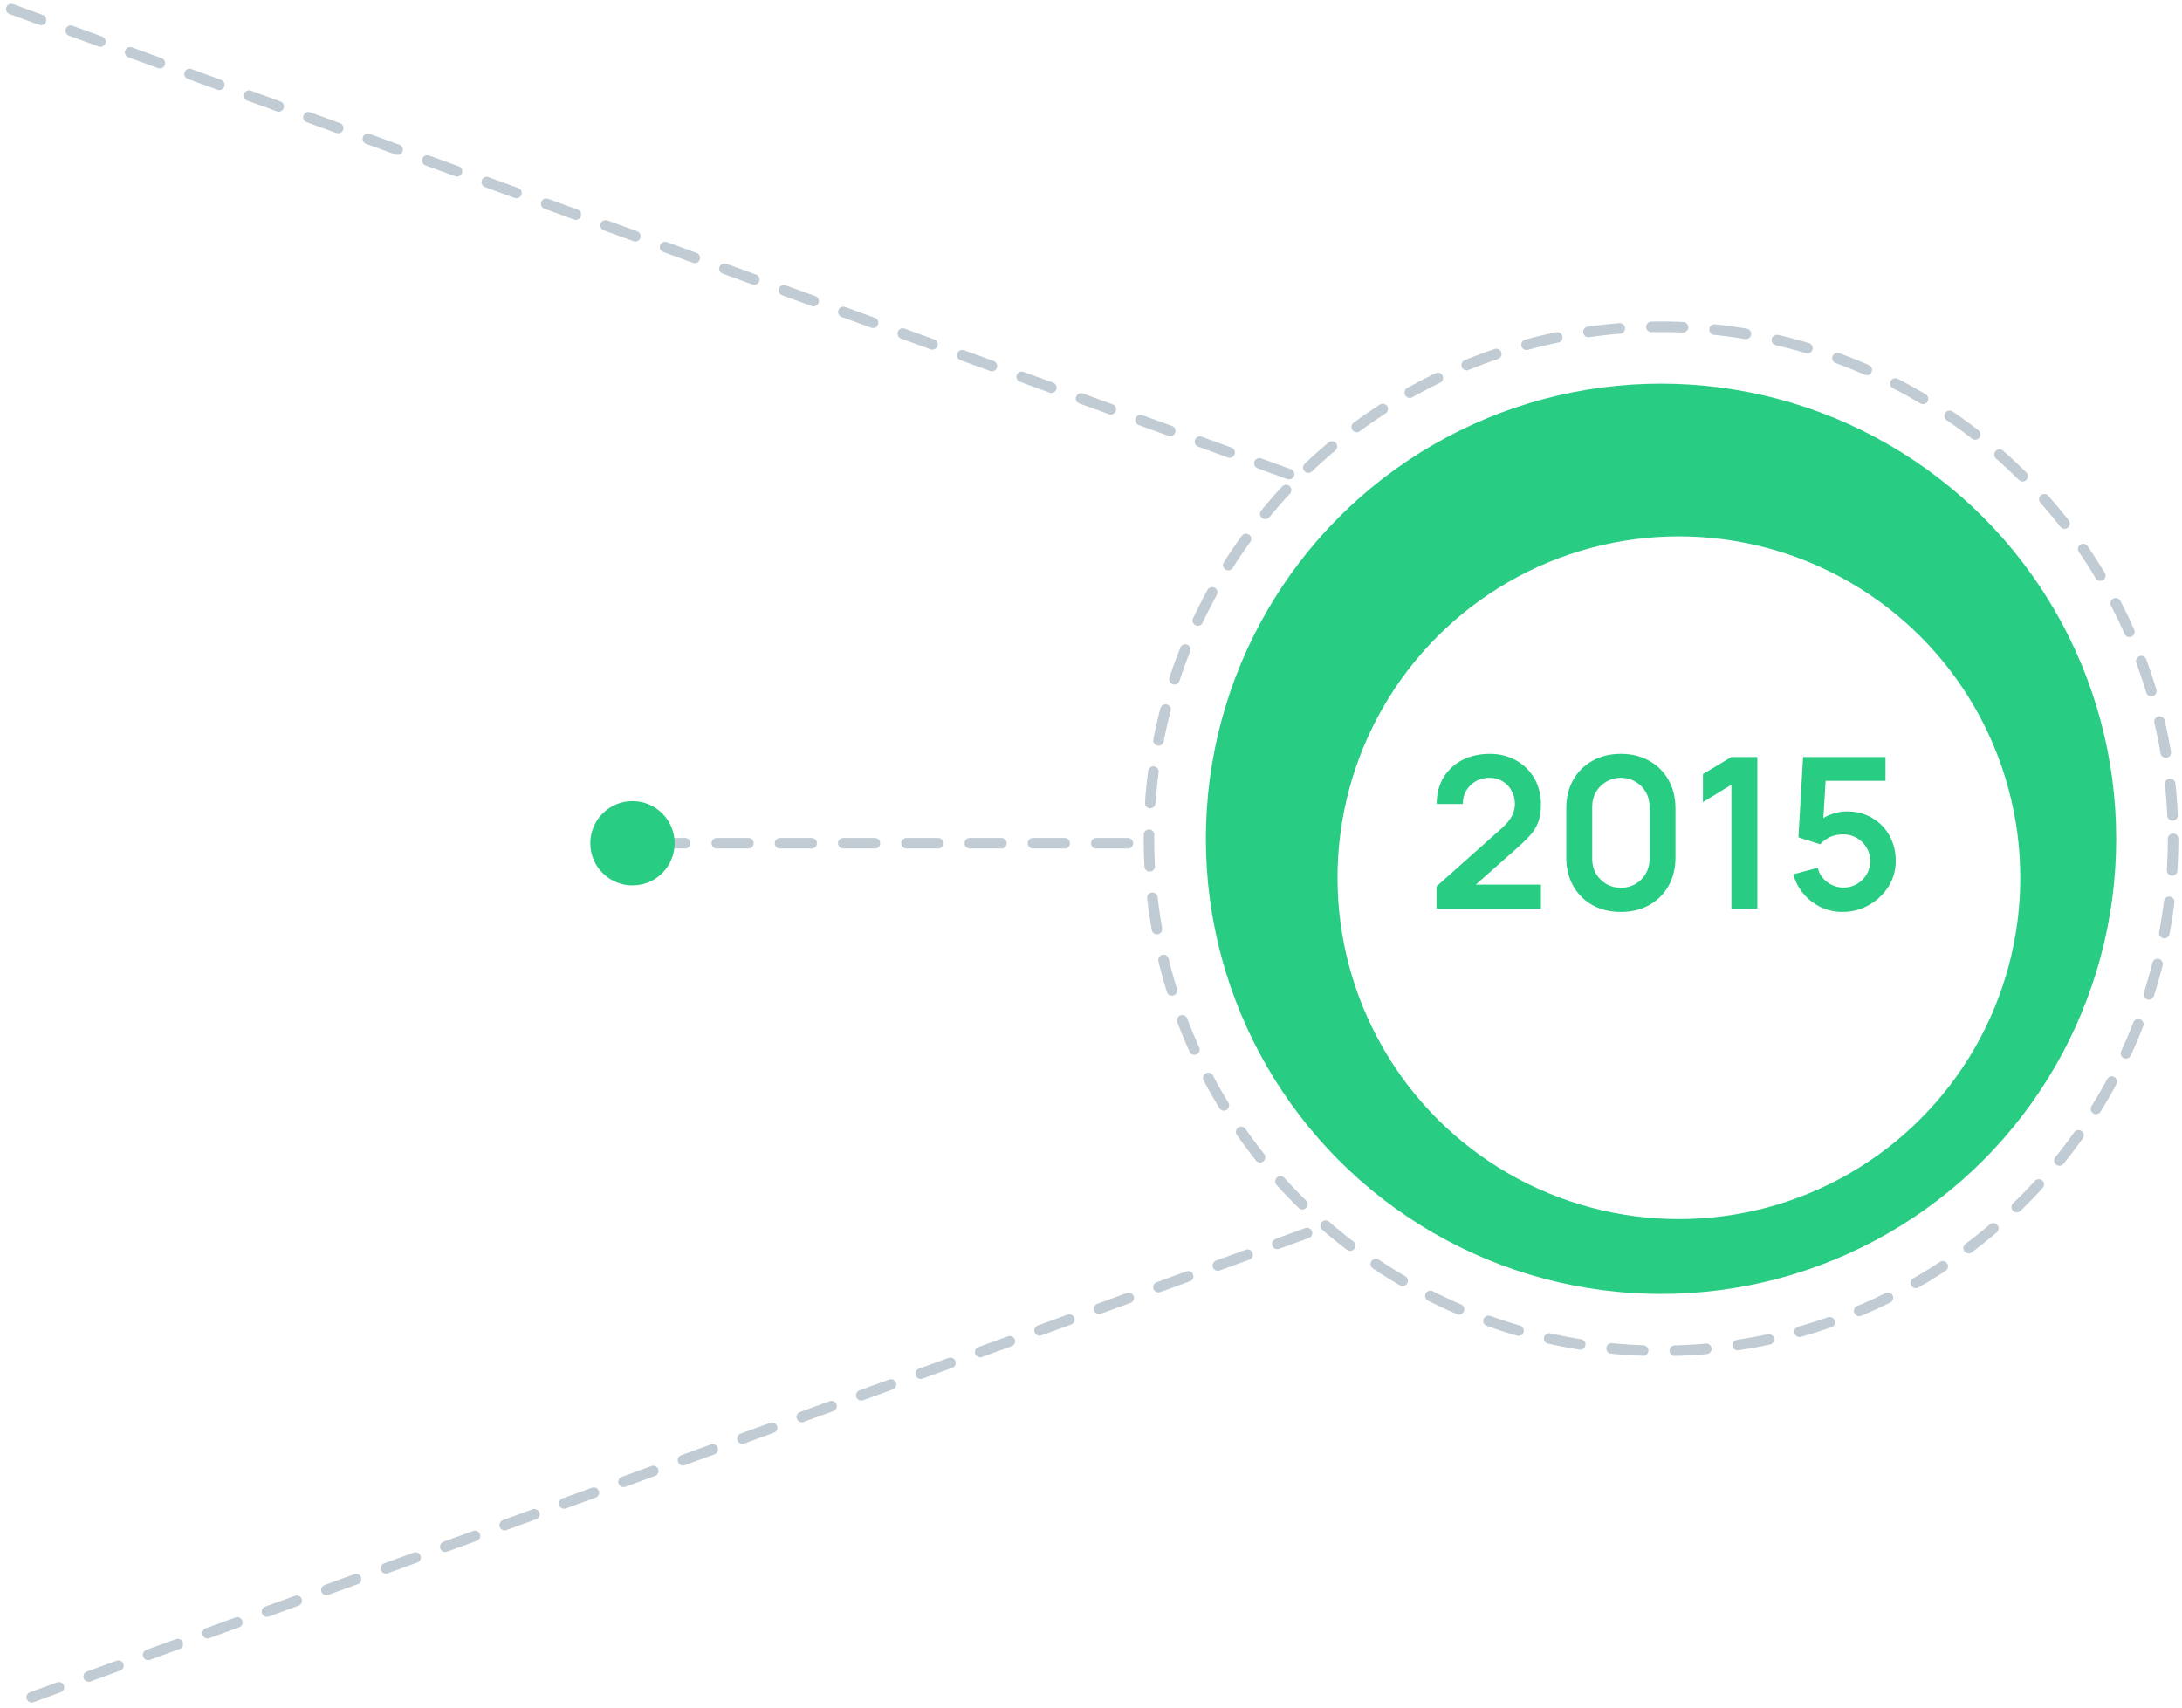 <?xml version="1.0" encoding="UTF-8"?> <svg xmlns="http://www.w3.org/2000/svg" width="207" height="162" viewBox="0 0 207 162" fill="none"> <path d="M62 80H108.744" stroke="#C0CBD3" stroke-linecap="round" stroke-linejoin="round" stroke-dasharray="3 3"></path> <path d="M1.071 0.863L122.923 45.214" stroke="#C0CBD3" stroke-linecap="round" stroke-linejoin="round" stroke-dasharray="3 3"></path> <path d="M123.994 116.982L3.007 161.018" stroke="#C0CBD3" stroke-linecap="round" stroke-linejoin="round" stroke-dasharray="3 3"></path> <circle cx="60" cy="80" r="4" fill="#29CC83"></circle> <circle cx="157.577" cy="79.577" r="43.18" fill="#29CC83"></circle> <circle cx="157.577" cy="79.577" r="48.577" stroke="#C0CBD3" stroke-linecap="round" stroke-linejoin="round" stroke-dasharray="3 3"></circle> <g filter="url(#filter0_d_713_413)"> <circle cx="157.272" cy="79.272" r="32.385" fill="white"></circle> </g> <path d="M136.274 86.198V84.098L142.434 78.608C142.914 78.181 143.248 77.778 143.434 77.398C143.621 77.018 143.714 76.651 143.714 76.298C143.714 75.818 143.611 75.391 143.404 75.018C143.198 74.638 142.911 74.338 142.544 74.118C142.184 73.898 141.768 73.788 141.294 73.788C140.794 73.788 140.351 73.905 139.964 74.138C139.584 74.365 139.288 74.668 139.074 75.048C138.861 75.428 138.761 75.838 138.774 76.278H136.294C136.294 75.318 136.508 74.481 136.934 73.768C137.368 73.055 137.961 72.501 138.714 72.108C139.474 71.715 140.351 71.518 141.344 71.518C142.264 71.518 143.091 71.725 143.824 72.138C144.558 72.545 145.134 73.111 145.554 73.838C145.974 74.558 146.184 75.388 146.184 76.328C146.184 77.015 146.091 77.591 145.904 78.058C145.718 78.525 145.438 78.955 145.064 79.348C144.698 79.741 144.241 80.178 143.694 80.658L139.324 84.528L139.104 83.928H146.184V86.198H136.274ZM153.768 86.518C152.748 86.518 151.848 86.301 151.068 85.868C150.288 85.428 149.678 84.818 149.238 84.038C148.805 83.258 148.588 82.358 148.588 81.338V76.698C148.588 75.678 148.805 74.778 149.238 73.998C149.678 73.218 150.288 72.611 151.068 72.178C151.848 71.738 152.748 71.518 153.768 71.518C154.788 71.518 155.685 71.738 156.458 72.178C157.238 72.611 157.848 73.218 158.288 73.998C158.728 74.778 158.948 75.678 158.948 76.698V81.338C158.948 82.358 158.728 83.258 158.288 84.038C157.848 84.818 157.238 85.428 156.458 85.868C155.685 86.301 154.788 86.518 153.768 86.518ZM153.768 84.228C154.275 84.228 154.735 84.108 155.148 83.868C155.562 83.621 155.888 83.295 156.128 82.888C156.368 82.475 156.488 82.015 156.488 81.508V76.518C156.488 76.005 156.368 75.545 156.128 75.138C155.888 74.725 155.562 74.398 155.148 74.158C154.735 73.911 154.275 73.788 153.768 73.788C153.262 73.788 152.802 73.911 152.388 74.158C151.975 74.398 151.648 74.725 151.408 75.138C151.168 75.545 151.048 76.005 151.048 76.518V81.508C151.048 82.015 151.168 82.475 151.408 82.888C151.648 83.295 151.975 83.621 152.388 83.868C152.802 84.108 153.262 84.228 153.768 84.228ZM164.253 86.218V74.448L161.553 76.098V73.438L164.253 71.818H166.713V86.218H164.253ZM174.792 86.518C174.059 86.518 173.375 86.368 172.742 86.068C172.109 85.761 171.562 85.341 171.102 84.808C170.649 84.275 170.322 83.655 170.122 82.948L172.442 82.328C172.535 82.715 172.705 83.048 172.952 83.328C173.205 83.608 173.499 83.825 173.832 83.978C174.172 84.131 174.522 84.208 174.882 84.208C175.349 84.208 175.775 84.095 176.162 83.868C176.549 83.641 176.855 83.338 177.082 82.958C177.309 82.571 177.422 82.145 177.422 81.678C177.422 81.211 177.305 80.788 177.072 80.408C176.845 80.021 176.539 79.718 176.152 79.498C175.765 79.271 175.342 79.158 174.882 79.158C174.329 79.158 173.869 79.258 173.502 79.458C173.142 79.658 172.865 79.871 172.672 80.098L170.612 79.438L171.052 71.818H178.872V74.078H172.342L173.242 73.228L172.922 78.528L172.482 77.988C172.855 77.648 173.289 77.395 173.782 77.228C174.275 77.061 174.752 76.978 175.212 76.978C176.112 76.978 176.909 77.185 177.602 77.598C178.302 78.005 178.849 78.561 179.242 79.268C179.642 79.975 179.842 80.778 179.842 81.678C179.842 82.578 179.609 83.395 179.142 84.128C178.675 84.855 178.059 85.435 177.292 85.868C176.532 86.301 175.699 86.518 174.792 86.518Z" fill="#29CC83"></path> <defs> <filter id="filter0_d_713_413" x="119.887" y="43.887" width="78.77" height="78.77" filterUnits="userSpaceOnUse" color-interpolation-filters="sRGB"> <feFlood flood-opacity="0" result="BackgroundImageFix"></feFlood> <feColorMatrix in="SourceAlpha" type="matrix" values="0 0 0 0 0 0 0 0 0 0 0 0 0 0 0 0 0 0 127 0" result="hardAlpha"></feColorMatrix> <feOffset dx="2" dy="4"></feOffset> <feGaussianBlur stdDeviation="3.5"></feGaussianBlur> <feComposite in2="hardAlpha" operator="out"></feComposite> <feColorMatrix type="matrix" values="0 0 0 0 0.07 0 0 0 0 0.596 0 0 0 0 0.36 0 0 0 0.72 0"></feColorMatrix> <feBlend mode="normal" in2="BackgroundImageFix" result="effect1_dropShadow_713_413"></feBlend> <feBlend mode="normal" in="SourceGraphic" in2="effect1_dropShadow_713_413" result="shape"></feBlend> </filter> </defs> </svg> 